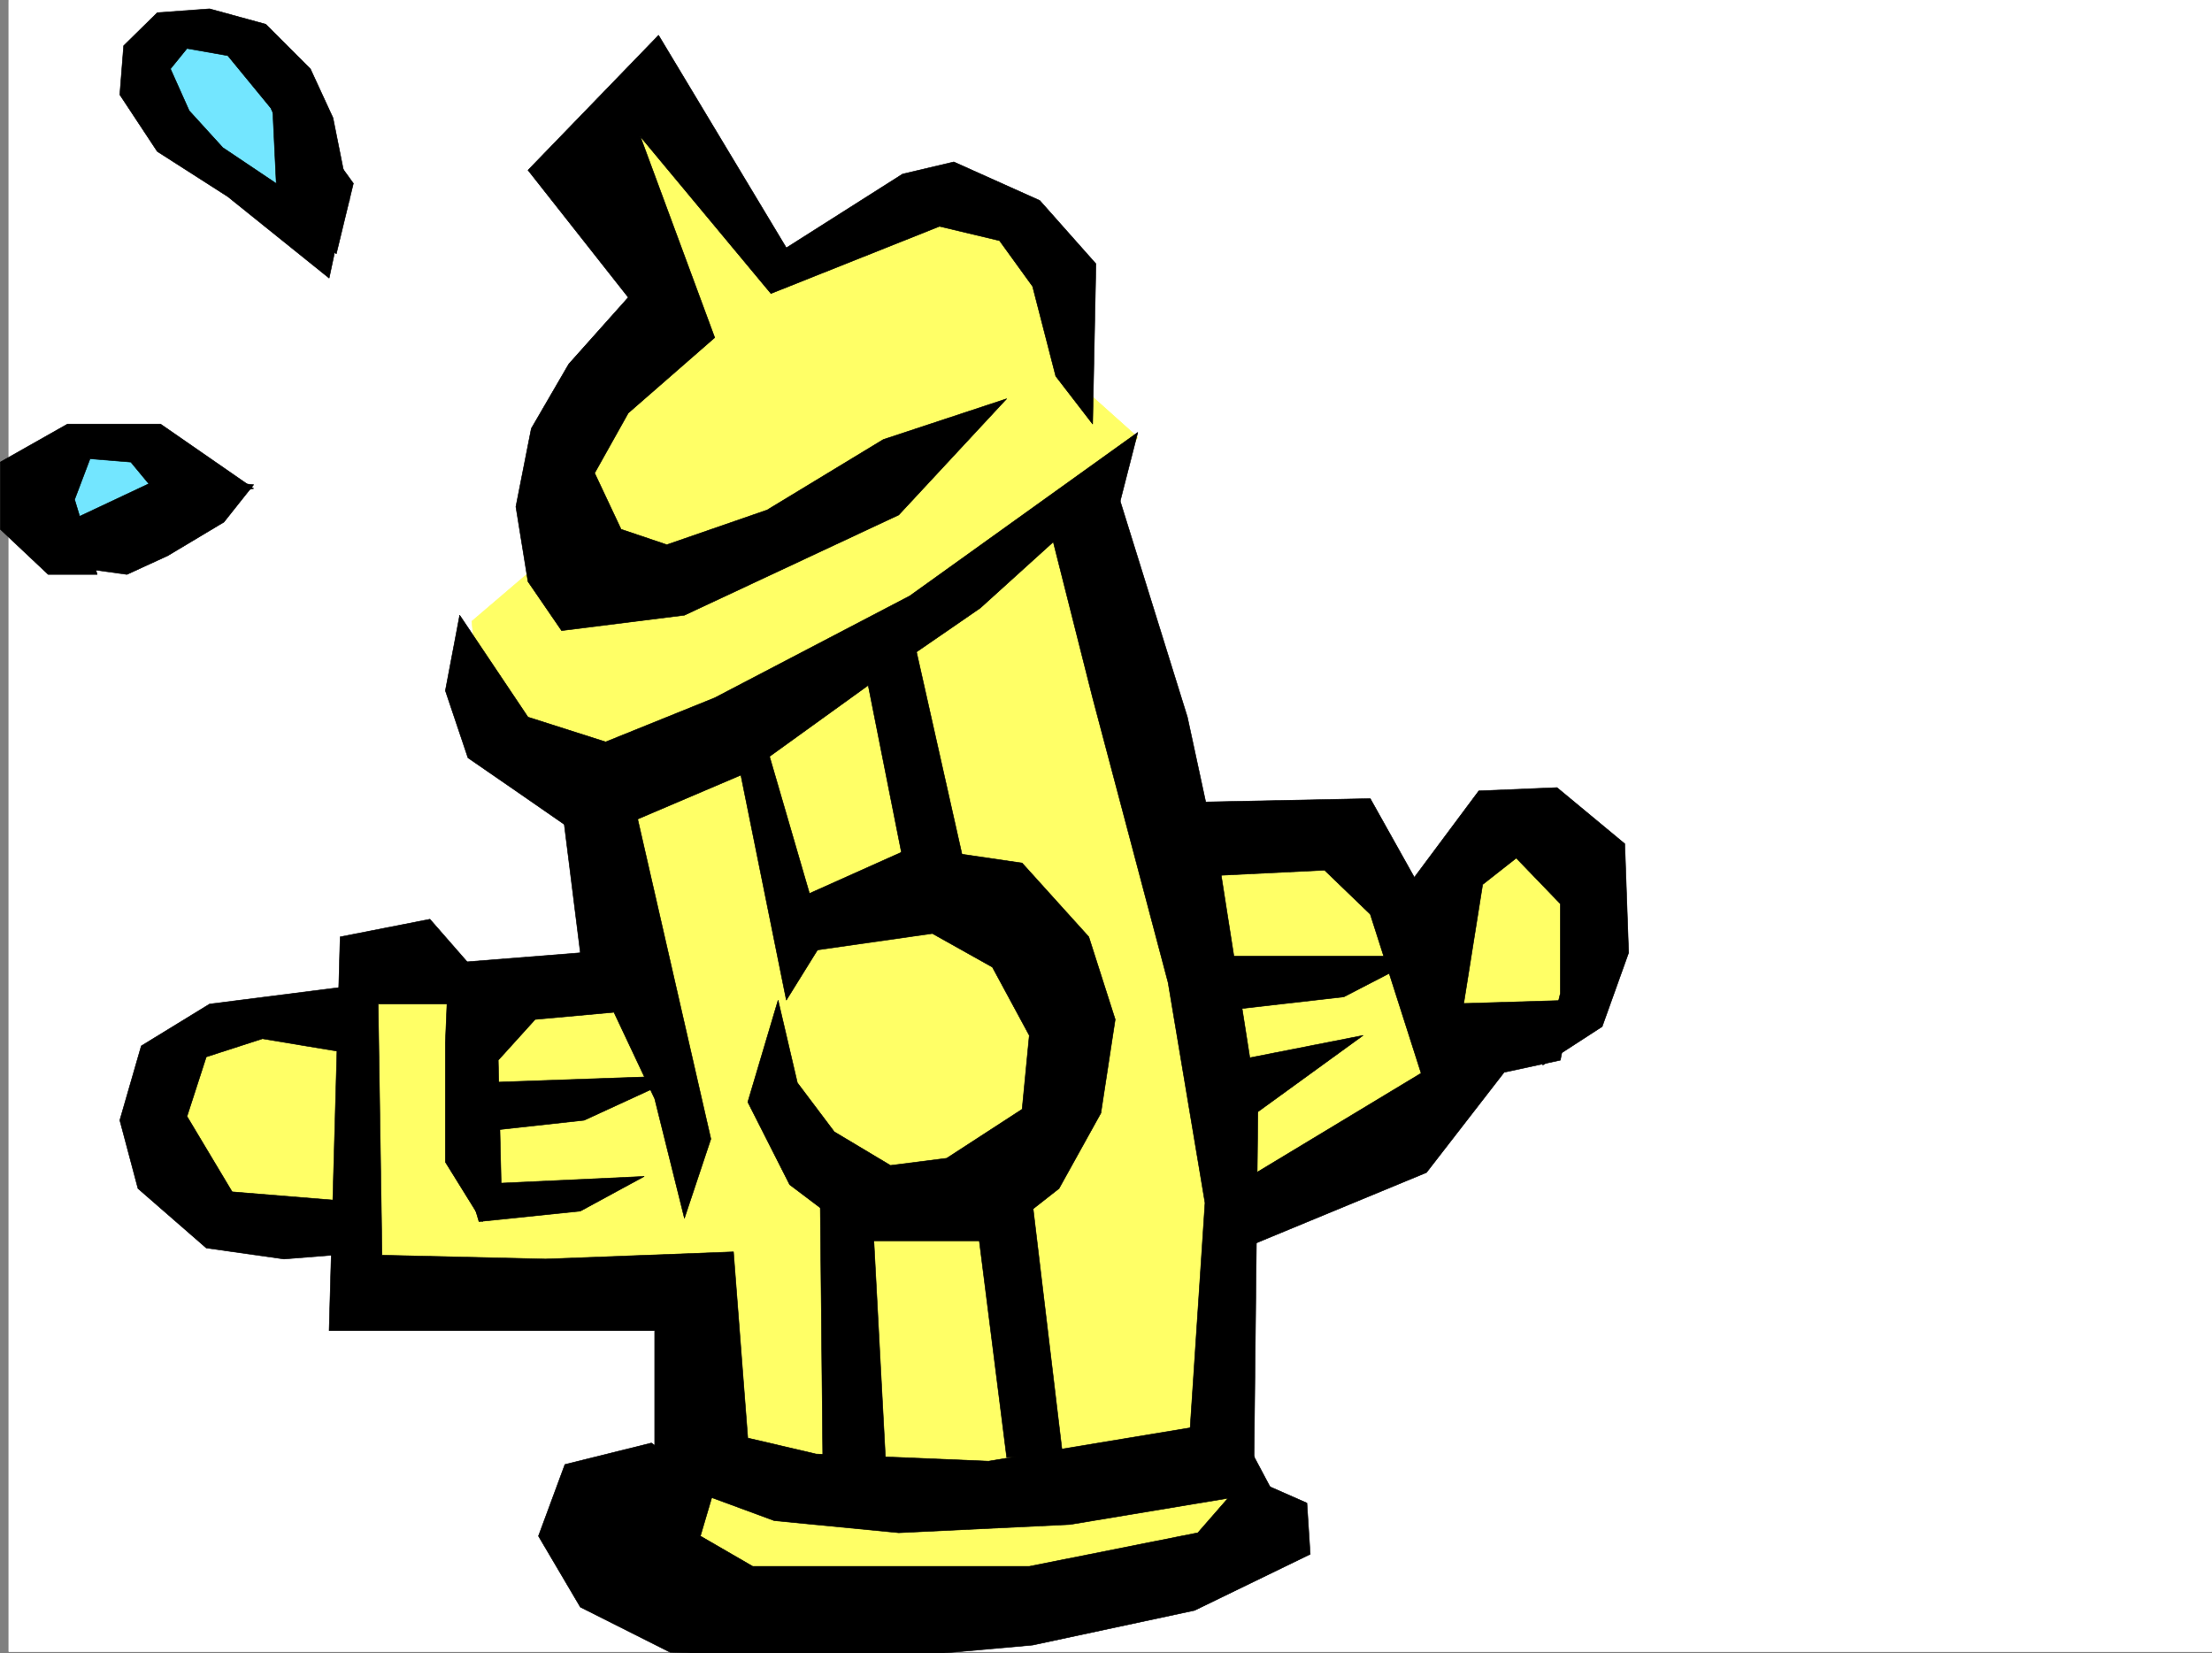 <svg xmlns="http://www.w3.org/2000/svg" width="3008.61" height="2248.25"><rect width="100%" height="100%" fill="#808080" stroke="none"/><defs><clipPath id="a"><path d="M0 0h2997v2244.137H0Zm0 0"/></clipPath><clipPath id="b"><path d="M720 1960h1051v286.09H720Zm0 0"/></clipPath><clipPath id="c"><path d="M720 1959h1052v287.09H720Zm0 0"/></clipPath></defs><path fill="#fff" d="M11.594 2246.297H3008.61V0H11.594Zm0 0"/><g clip-path="url(#a)" transform="translate(11.594 2.16)"><path fill="#fff" fill-rule="evenodd" stroke="#fff" stroke-linecap="square" stroke-linejoin="bevel" stroke-miterlimit="10" stroke-width=".743" d="M.742 2244.137h2995.531V-2.16H.743Zm0 0"/></g><path fill="#73e6ff" fill-rule="evenodd" stroke="#73e6ff" stroke-linecap="square" stroke-linejoin="bevel" stroke-miterlimit="10" stroke-width=".743" d="M429.692 300.367 193.645 121.328l42.734-86.883 97.399 20.215 95.914 100.371ZM290.297 661.375l-120.62-62.168-125.122 14.977 19.473 115.343 86.175 4.496zm0 0"/><path fill="#ff6" fill-rule="evenodd" stroke="#ff6" stroke-linecap="square" stroke-linejoin="bevel" stroke-miterlimit="10" stroke-width=".743" d="m213.899 1576.668-5.242-105.61 71.906-95.87h208.324l17.203-87.626 238.278 68.153 86.175-34.45-29.246-240.425-145.336-95.871-14.23-140.098 102.637-87.621 41.953-211.96 101.152-125.083-71.945-259.937 81.68-24.711 164.105 227.718 241.246-107.132 119.879 73.43 53.96 201.48 71.16 63.656-86.175 139.312 135.637 381.266 255.48 32.219 86.176 144.55 43.442-167.035 149.87-5.238 76.4 130.32-58.415 125.082-162.578 42.696-294.461 254.66-19.512 285.39 38.985 90.633-81.68 102.598-434.559 52.434-294.46-24.711-47.196-130.32 106.39-119.84-44.222-182.793H516.61l-20.254-82.387-215.793-17.985zm0 0"/><path fill-rule="evenodd" stroke="#000" stroke-linecap="square" stroke-linejoin="bevel" stroke-miterlimit="10" stroke-width=".743" d="M895.723 47.937 718.129 231.434l136.383 173.015-80.937 90.637-50.946 87.66-20.96 106.352 16.46 101.855 45.711 66.668 167.074-20.96 291.489-136.34 146.82-158.044-167.816 55.446-158.082 95.87-136.38 47.196-62.167-20.996-35.973-76.402 45.707-81.641 117.613-102.598-101.152-273.386 177.594 213.445 229.281-91.375 81.64 19.469 44.966 62.172 31.476 122.109 50.203 65.14 4.496-217.945-76.441-86.136-116.867-52.434-69.676 16.46-158.121 100.372zm0 0"/><path fill-rule="evenodd" stroke="#000" stroke-linecap="square" stroke-linejoin="bevel" stroke-miterlimit="10" stroke-width=".743" d="m625.23 836.66-19.472 102.602 30.73 91.375 65.18 44.926 97.399 67.449 218.023-92.903 169.34-122.07 146.863-101.113 102.637-92.903 71.16 12.004 40.469-158.043-310.18 222.442-265.254 138.57-148.347 59.942-105.649-33.708Zm0 0"/><path fill-rule="evenodd" stroke="#000" stroke-linecap="square" stroke-linejoin="bevel" stroke-miterlimit="10" stroke-width=".743" d="m763.84 1092.063 25.492 203.71-179.078 14.235-4.496 107.875v162.539l50.203 80.898 26.2-30.734-4.497-188.734 50.204-55.446 107.171-9.734 55.446 117.613 40.43 162.54 35.972-107.88L859.75 1080.84zm0 0"/><path fill-rule="evenodd" stroke="#000" stroke-linecap="square" stroke-linejoin="bevel" stroke-miterlimit="10" stroke-width=".743" d="m641.73 1315.285-56.968-65.18-122.11 23.97-14.976 535.55h442.809v198.473l162.578 59.941 169.34 16.461 232.996-11.223 274.992-45.707-50.95-95.875-334.929 55.446-234.52-9.735-92.902-21.742-19.472-253.172-255.52 9.735-222.516-5.239-5.242-341.539h101.153zm0 0"/><path fill-rule="evenodd" stroke="#000" stroke-linecap="square" stroke-linejoin="bevel" stroke-miterlimit="10" stroke-width=".743" d="m479.114 1340.738-194.055 24.711-92.902 56.93-29.207 101.113 24.71 92.863 92.903 80.899 105.648 14.973 122.149-9.735-9.735-66.664-182.832-14.976-61.425-102.598 26.195-80.898 76.441-24.712 116.871 19.473zm172.351 131.809 274.953-9.738-131.847 60.683-143.106 15.719zm-14.976 138.57 239.761-11.223-86.918 47.192-137.867 14.234zm870.601-982.703 107.918 346.816 44.926 208.211 50.984 325.075-5.277 473.386-90.633 16.461 23.969-362.535-50.207-299.586-102.637-387.246-55.445-219.469zM1232.141 822.43l91.414 406.718-81.68 9.735-66.703-335.555zm-203.047 146.039 90.633 310.843-50.203 80.899-71.906-355.77zm0 0"/><path fill-rule="evenodd" stroke="#000" stroke-linecap="square" stroke-linejoin="bevel" stroke-miterlimit="10" stroke-width=".743" d="m1069.524 1229.148 172.351-77.183 148.344 21.738 90.676 100.371 35.933 112.332-19.472 127.352-56.93 102.597-90.672 71.16h-174.582l-101.152-76.398-56.93-112.336 41.211-138.57 26.234 112.336 50.207 66.664 76.403 45.707 76.437-9.734 102.637-66.668 9.738-100.368-50.203-92.863-81.64-45.707-183.579 26.195zm0 0"/><path fill-rule="evenodd" stroke="#000" stroke-linecap="square" stroke-linejoin="bevel" stroke-miterlimit="10" stroke-width=".743" d="m1115.23 1594.656 4.497 449.414 86.176-31.476-19.473-365.508zm208.325 26.196 45.668 361.05h76.441l-45.707-382.008zm244.258-528.789 295.95-5.981 59.937 107.094 87.664-117.613 106.39-4.457 92.16 76.402 5.239 148.266-35.973 100.37-80.898 52.434 23.968-97.36v-122.07l-59.937-62.167-45.711 35.93-30.73 193.233-45.708 86.137-76.402-238.902-62.21-59.938-198.548 9.735zm0 0"/><path fill-rule="evenodd" stroke="#000" stroke-linecap="square" stroke-linejoin="bevel" stroke-miterlimit="10" stroke-width=".743" d="M1634.477 1300.27h300.445l-107.133 55.445-183.574 20.957zm14.234 148.308 205.313-40.43-194.09 140.797zm40.469 158.043 245.742-148.309 29.207-92.863 174.582-5.238-16.46 81.64-76.442 16.461-105.645 136.344-260.722 107.836zm0 0"/><g clip-path="url(#b)" transform="translate(11.594 2.16)"><path fill-rule="evenodd" d="m874.395 1960.27-117.653 29.207-35.972 97.359 56.968 96.617 122.11 61.426 274.988 9.734 218.023-19.472 220.29-47.192 157.34-76.402-4.497-69.637-81.68-35.973-66.667 76.403-229.282 45.707h-376.101l-71.203-41.211 19.472-65.922zm0 0"/></g><g clip-path="url(#c)" transform="translate(11.594 2.16)"><path fill="none" stroke="#000" stroke-linecap="square" stroke-linejoin="bevel" stroke-miterlimit="10" stroke-width=".743" d="m874.395 1960.27-117.653 29.207-35.972 97.359 56.968 96.617 122.11 61.426 274.988 9.734 218.023-19.472 220.29-47.192 157.34-76.402-4.497-69.637-81.68-35.973-66.667 76.403-229.282 45.707h-376.101l-71.203-41.211 19.472-65.922zm0 0"/></g><path fill-rule="evenodd" stroke="#000" stroke-linecap="square" stroke-linejoin="bevel" stroke-miterlimit="10" stroke-width=".743" d="m345 664.387-126.605-87.66H91.75L.371 628.414v91.379l65.18 61.426h66.668l-30.734-101.856 20.996-55.445 55.445 4.496 50.203 60.684zm0 0"/><path fill-rule="evenodd" stroke="#000" stroke-linecap="square" stroke-linejoin="bevel" stroke-miterlimit="10" stroke-width=".743" d="m82.012 714.55 141.621-66.663L345 659.148l-40.43 50.907-76.44 45.71-55.442 25.454-80.938-11.223zm365.664-336.296L309.81 267.406 213.9 205.98l-50.95-77.144 5.239-66.668 45.71-44.926 71.161-5.238L361.5 32.96l60.684 60.684 30.73 66.625L475.4 272.645l-73.43-52.434-33.742-73.39-58.418-71.16-55.441-9.74-22.485 27.724 25.453 56.89 45.711 50.203 159.606 107.098zm0 0"/><path fill-rule="evenodd" stroke="#000" stroke-linecap="square" stroke-linejoin="bevel" stroke-miterlimit="10" stroke-width=".743" d="m368.227 93.645 8.25 170.75 80.934 80.898 23.226-95.875zm0 0"/></svg>
